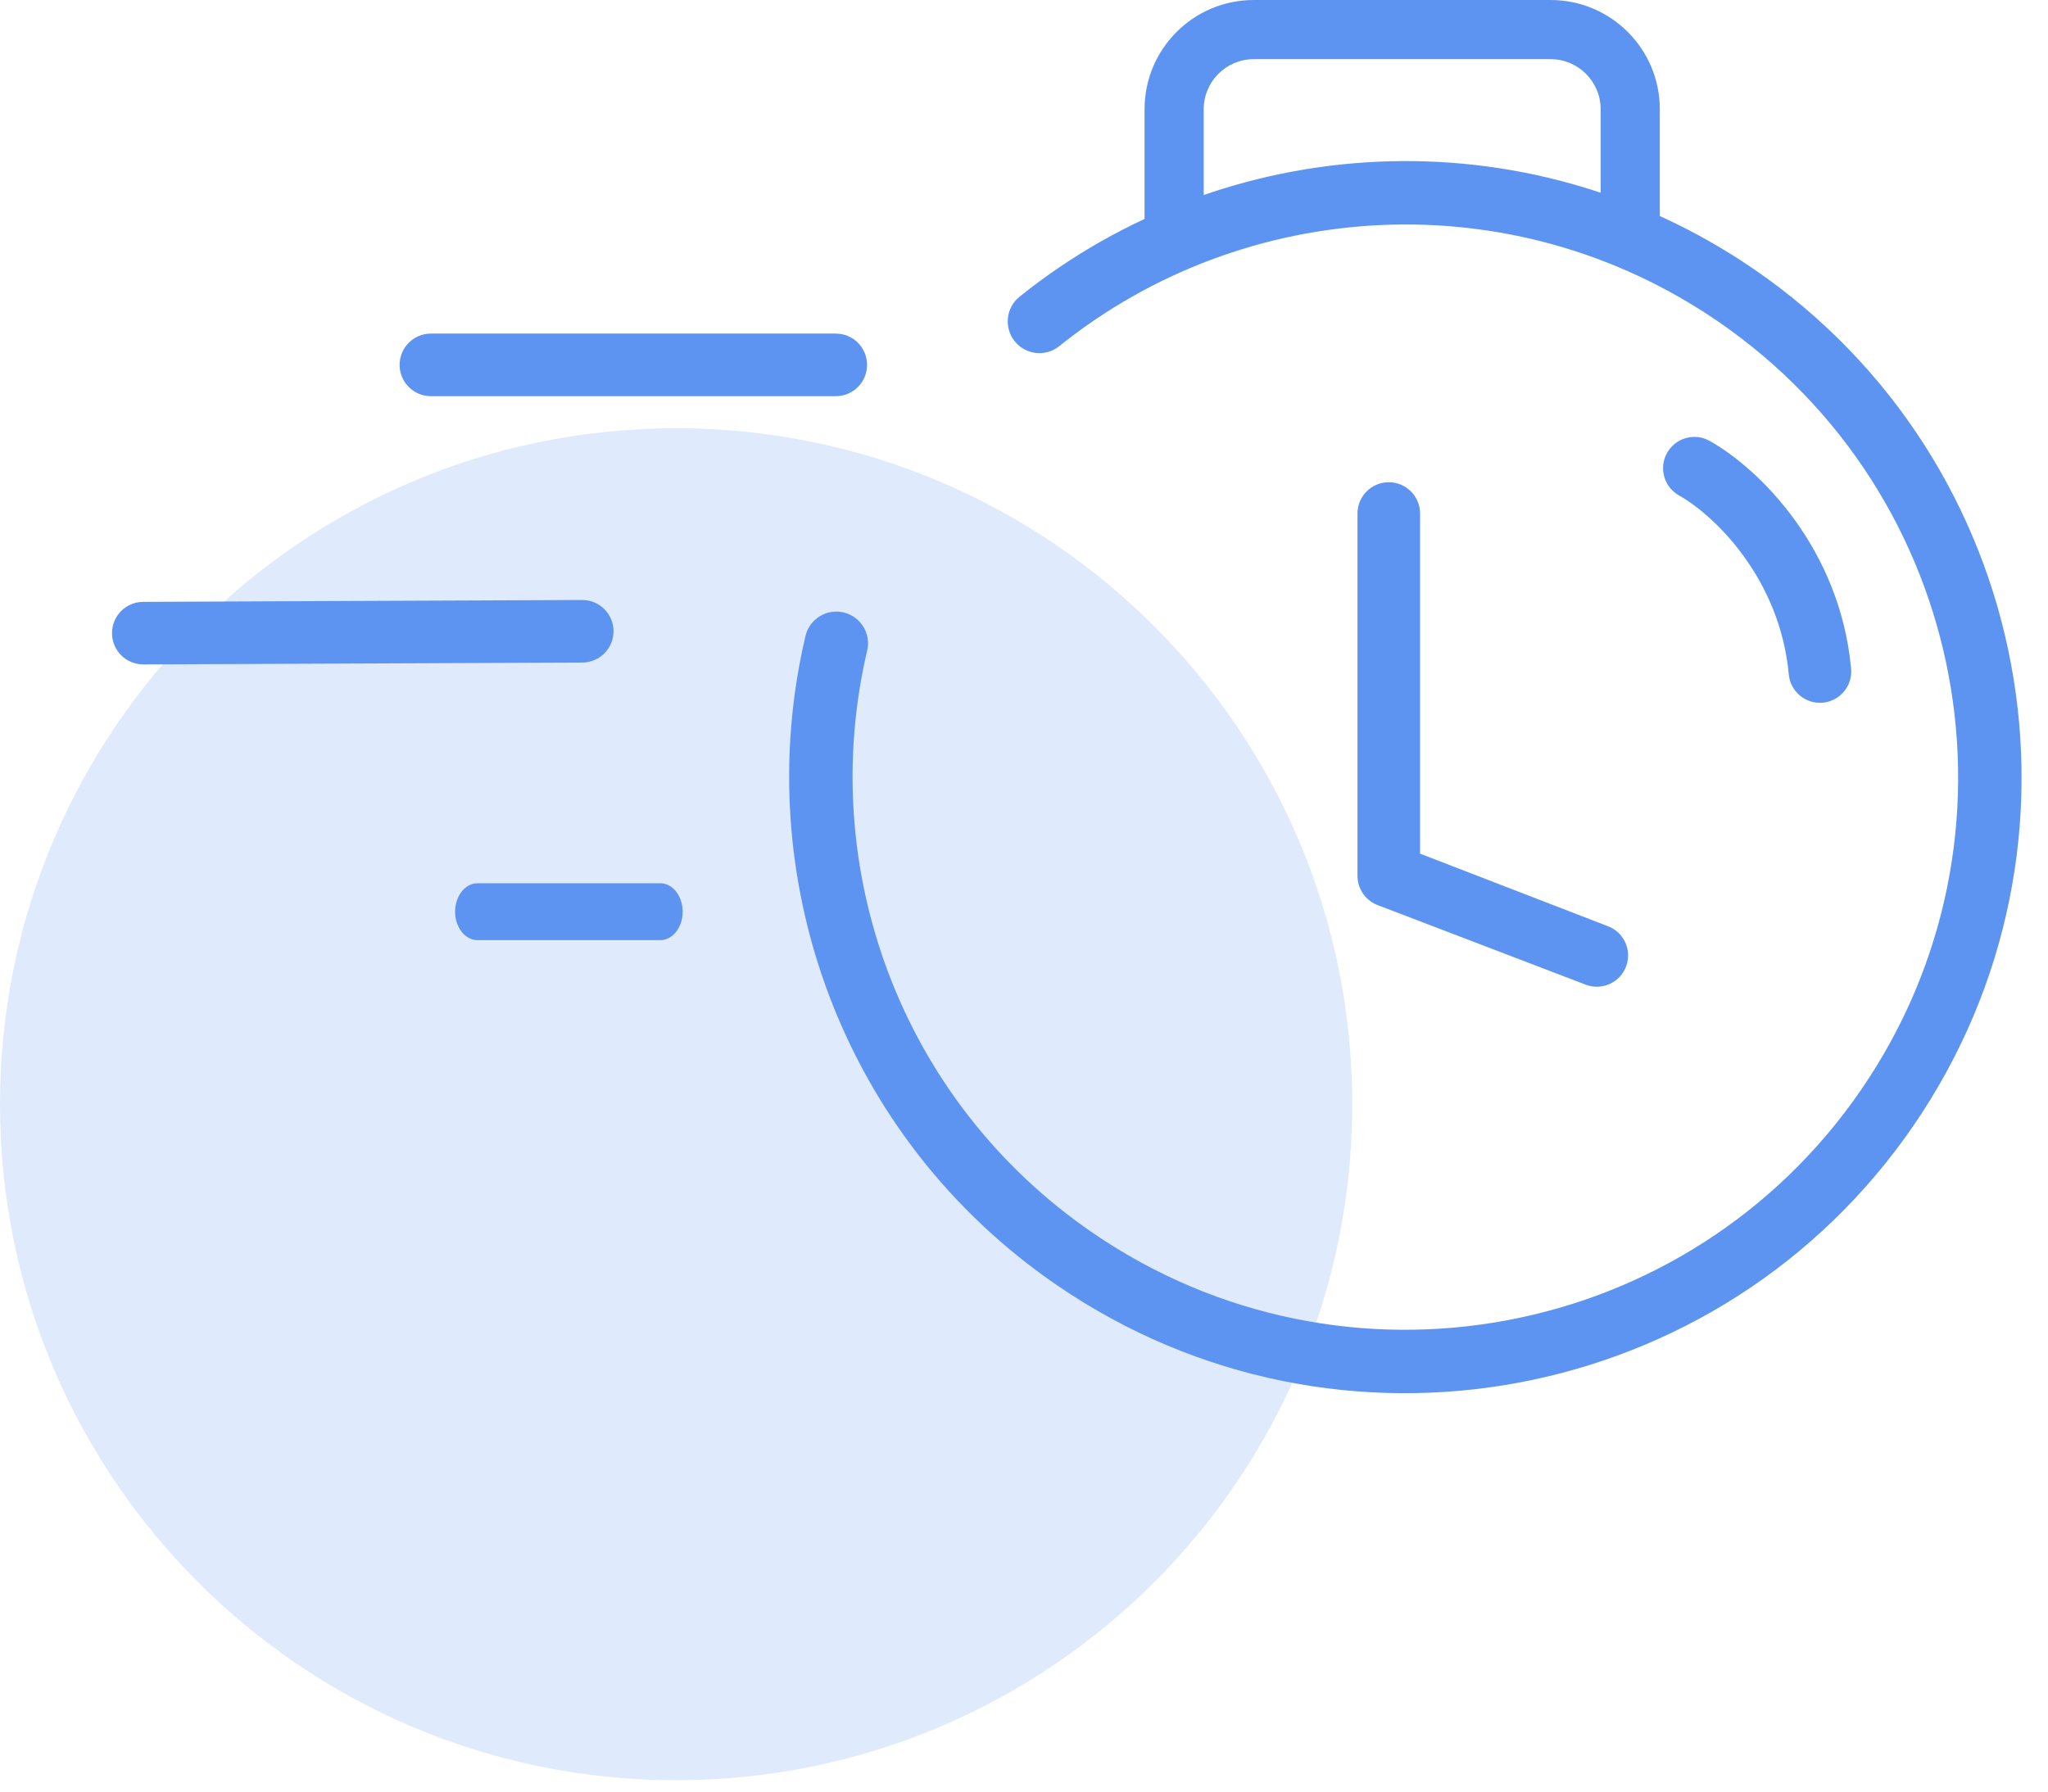 <svg width="72" height="63" viewBox="0 0 72 63" fill="none" xmlns="http://www.w3.org/2000/svg">
<g id="hat&#195;&#169;konys&#195;&#161;g">
<path id="Vector" d="M23.77 62.599C36.898 62.599 47.54 51.956 47.54 38.829C47.54 25.701 36.898 15.059 23.77 15.059C10.642 15.059 0 25.701 0 38.829C0 51.956 10.642 62.599 23.77 62.599Z" fill="#DFEAFC"/>
<path id="Vector (Stroke)" fill-rule="evenodd" clip-rule="evenodd" d="M60.39 11.297C53.147 6.338 43.745 6.943 37.241 12.171C36.761 12.557 36.059 12.481 35.674 12.001C35.288 11.521 35.364 10.819 35.844 10.433C43.093 4.606 53.575 3.928 61.65 9.458L61.651 9.458C71.515 16.22 74.041 29.695 67.279 39.57L67.279 39.57C60.517 49.435 47.042 51.961 37.167 45.199C29.568 39.997 26.328 30.817 28.317 22.366C28.458 21.767 29.058 21.395 29.657 21.536C30.257 21.677 30.628 22.277 30.487 22.877C28.703 30.461 31.613 38.694 38.427 43.359L38.427 43.359C47.285 49.425 59.373 47.159 65.439 38.309C71.505 29.451 69.24 17.364 60.39 11.297Z" fill="#5D94F2"/>
<path id="Vector (Stroke)_2" fill-rule="evenodd" clip-rule="evenodd" d="M48.824 16.957C49.431 16.957 49.924 17.45 49.924 18.057L49.924 30.018L56.5 32.559C57.074 32.759 57.376 33.386 57.176 33.96C56.976 34.534 56.348 34.836 55.775 34.636L48.461 31.838C48.02 31.683 47.724 31.267 47.724 30.799L47.724 18.057C47.724 17.45 48.216 16.957 48.824 16.957Z" fill="#5D94F2"/>
<path id="Vector (Stroke)_3" fill-rule="evenodd" clip-rule="evenodd" d="M14.049 12.831C14.049 12.223 14.542 11.73 15.149 11.73H29.383C29.991 11.73 30.483 12.223 30.483 12.831C30.483 13.438 29.991 13.931 29.383 13.931H15.149C14.542 13.931 14.049 13.438 14.049 12.831Z" fill="#5D94F2"/>
<path id="Vector (Stroke)_4" fill-rule="evenodd" clip-rule="evenodd" d="M16 32.059C16 31.506 16.352 31.059 16.787 31.059H23.213C23.648 31.059 24 31.506 24 32.059C24 32.611 23.648 33.059 23.213 33.059H16.787C16.352 33.059 16 32.611 16 32.059Z" fill="#5D94F2"/>
<path id="Vector (Stroke)_5" fill-rule="evenodd" clip-rule="evenodd" d="M21.569 22.193C21.572 22.8 21.081 23.295 20.474 23.298L5.042 23.364C4.435 23.366 3.94 22.876 3.938 22.268C3.935 21.661 4.425 21.166 5.033 21.164L20.465 21.098C21.072 21.095 21.567 21.585 21.569 22.193Z" fill="#5D94F2"/>
<path id="Vector (Stroke)_6" fill-rule="evenodd" clip-rule="evenodd" d="M44.079 2.08C43.107 2.08 42.318 2.869 42.318 3.841V8.294C42.318 8.868 41.852 9.334 41.278 9.334C40.703 9.334 40.238 8.868 40.238 8.294V3.841C40.238 1.72 41.958 0 44.079 0H54.512C56.633 0 58.353 1.72 58.353 3.841V8.114C58.353 8.689 57.888 9.154 57.313 9.154C56.739 9.154 56.273 8.689 56.273 8.114V3.841C56.273 2.869 55.484 2.08 54.512 2.08H44.079Z" fill="#5D94F2"/>
<path id="Vector (Stroke)_7" fill-rule="evenodd" clip-rule="evenodd" d="M58.609 15.924C58.907 15.395 59.578 15.207 60.107 15.505C61.856 16.488 64.688 19.282 65.078 23.513C65.133 24.118 64.688 24.653 64.083 24.709C63.478 24.765 62.943 24.319 62.887 23.714C62.578 20.361 60.298 18.137 59.028 17.422C58.499 17.124 58.311 16.454 58.609 15.924Z" fill="#5D94F2"/>
</g>
</svg>
